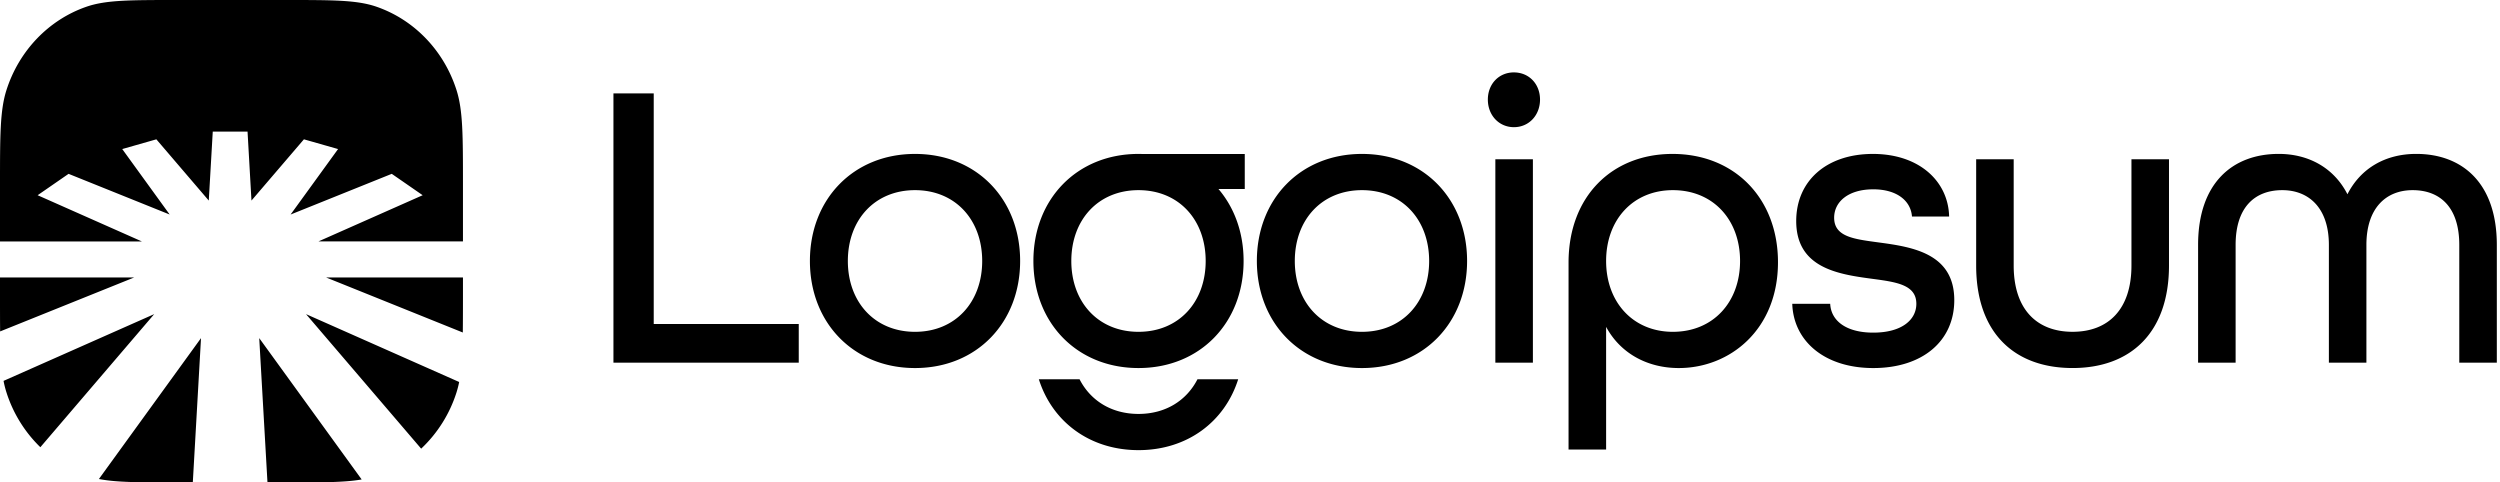 <svg xmlns="http://www.w3.org/2000/svg" width="114" height="22" fill="none"><g fill="#000" clip-path="url(#a)"><path d="M8.792 21.999h-.674c-1.75 0-2.803 0-3.608-.156l4.656-6.425-.374 6.581Zm7.7-.135c-.79.136-1.826.137-3.499.137h-.796l-.376-6.583 4.671 6.446Zm4.446-4.445a4.455 4.455 0 0 1-.123.48 6.024 6.024 0 0 1-1.61 2.56l-5.25-6.135 6.983 3.095ZM1.84 20.393a6.03 6.03 0 0 1-1.544-2.495 4.52 4.52 0 0 1-.134-.53l6.87-3.044-5.192 6.069Zm19.271-6.853c0 .618-.002 1.153-.007 1.622l-6.235-2.51h6.242v.887ZM6.12 12.652.006 15.113C0 14.656 0 14.136 0 13.54v-.887h6.12ZM12.993 0c2.197 0 3.295 0 4.182.309 1.718.597 3.067 2.002 3.64 3.793.296.924.296 2.069.296 4.358v2.549H14.52l4.754-2.107-1.41-.975-4.613 1.856 2.165-2.986-1.557-.444-2.392 2.793L11.288 6H9.702L9.52 9.146 7.13 6.353l-1.556.444 2.163 2.985-4.61-1.855-1.411.975L6.47 11.01H0V8.46c0-2.288 0-3.433.296-4.357C.87 2.312 2.218.906 3.936.309 4.823 0 5.92 0 8.118 0h4.875Zm36.235 17.295c.496.97 1.453 1.58 2.688 1.58 1.234 0 2.192-.61 2.688-1.58h1.857c-.614 1.937-2.32 3.231-4.545 3.231s-3.931-1.294-4.545-3.231h1.857ZM76.265 7.019c2.83 0 4.811 2.027 4.811 4.938 0 3.08-2.198 4.826-4.522 4.826-1.442 0-2.667-.676-3.315-1.878V20.5h-1.713v-8.524c0-3.023 1.983-4.957 4.74-4.957Zm.018 1.652c-1.82 0-3.044 1.352-3.044 3.23 0 1.877 1.225 3.23 3.044 3.23 1.838 0 3.064-1.353 3.064-3.23 0-1.878-1.226-3.23-3.064-3.23ZM41.725 7.019c2.811 0 4.793 2.065 4.793 4.881 0 2.817-1.982 4.883-4.793 4.883-2.81 0-4.793-2.066-4.793-4.883 0-2.816 1.983-4.881 4.793-4.881Zm0 1.652c-1.837 0-3.063 1.352-3.063 3.23 0 1.877 1.226 3.23 3.063 3.23 1.838 0 3.063-1.353 3.063-3.23 0-1.878-1.225-3.23-3.063-3.23Zm10.38-1.648h4.656v1.595h-1.2c.726.85 1.147 1.986 1.147 3.282 0 2.817-1.982 4.883-4.793 4.883-2.81 0-4.792-2.066-4.792-4.883 0-2.816 1.982-4.881 4.792-4.881.064 0 .128.002.19.004Zm-.19 1.648c-1.837 0-3.063 1.352-3.063 3.23 0 1.877 1.226 3.23 3.063 3.23 1.838 0 3.064-1.353 3.064-3.23 0-1.878-1.226-3.23-3.064-3.23Zm10.191-1.652c2.81 0 4.793 2.065 4.793 4.881 0 2.817-1.982 4.883-4.793 4.883-2.81 0-4.793-2.066-4.793-4.883 0-2.816 1.982-4.881 4.793-4.881Zm0 1.652c-1.837 0-3.063 1.352-3.063 3.23 0 1.877 1.226 3.23 3.063 3.23 1.838 0 3.063-1.353 3.063-3.23 0-1.878-1.225-3.23-3.063-3.23Zm23.297-1.652c2.126 0 3.441 1.258 3.477 2.854h-1.694c-.054-.714-.684-1.24-1.765-1.24-1.135 0-1.784.564-1.784 1.296 0 .883.937.976 2.036 1.127 1.55.206 3.441.507 3.442 2.628 0 1.878-1.46 3.099-3.694 3.099s-3.64-1.24-3.694-2.93h1.73c.036.77.72 1.315 1.964 1.315 1.297 0 1.964-.582 1.964-1.315 0-.882-.937-.995-2.054-1.145-1.55-.207-3.424-.507-3.424-2.629 0-1.821 1.37-3.06 3.496-3.06Zm6.421 5.088c0 2.009 1.064 3.023 2.685 3.023 1.622 0 2.685-1.014 2.685-3.023V7.262h1.712v4.845c0 3.08-1.766 4.675-4.397 4.675-2.63 0-4.396-1.577-4.396-4.675V7.262h1.711v4.845ZM29.81 14.774h6.613v1.764h-8.45V4.258h1.837v10.515Zm40.09 1.764h-1.712V7.262H69.9v9.276Zm40.279-9.52c2.09 0 3.676 1.315 3.676 4.15v5.37h-1.712v-5.37c0-1.727-.883-2.497-2.126-2.497-1.207 0-2.109.807-2.109 2.497v5.37h-1.711v-5.37c0-1.69-.919-2.497-2.126-2.497-1.244 0-2.127.77-2.127 2.497v5.37h-1.711v-5.37c0-2.835 1.586-4.15 3.676-4.15 1.369 0 2.522.64 3.134 1.84.613-1.2 1.748-1.84 3.136-1.84ZM69.035 3.302c.685 0 1.19.525 1.19 1.239 0 .713-.505 1.258-1.19 1.258-.684 0-1.189-.545-1.189-1.258 0-.714.505-1.24 1.19-1.24Z"/></g><defs><clipPath id="a"><path fill="#fff" d="M0 0h114v22H0z"/></clipPath></defs></svg>